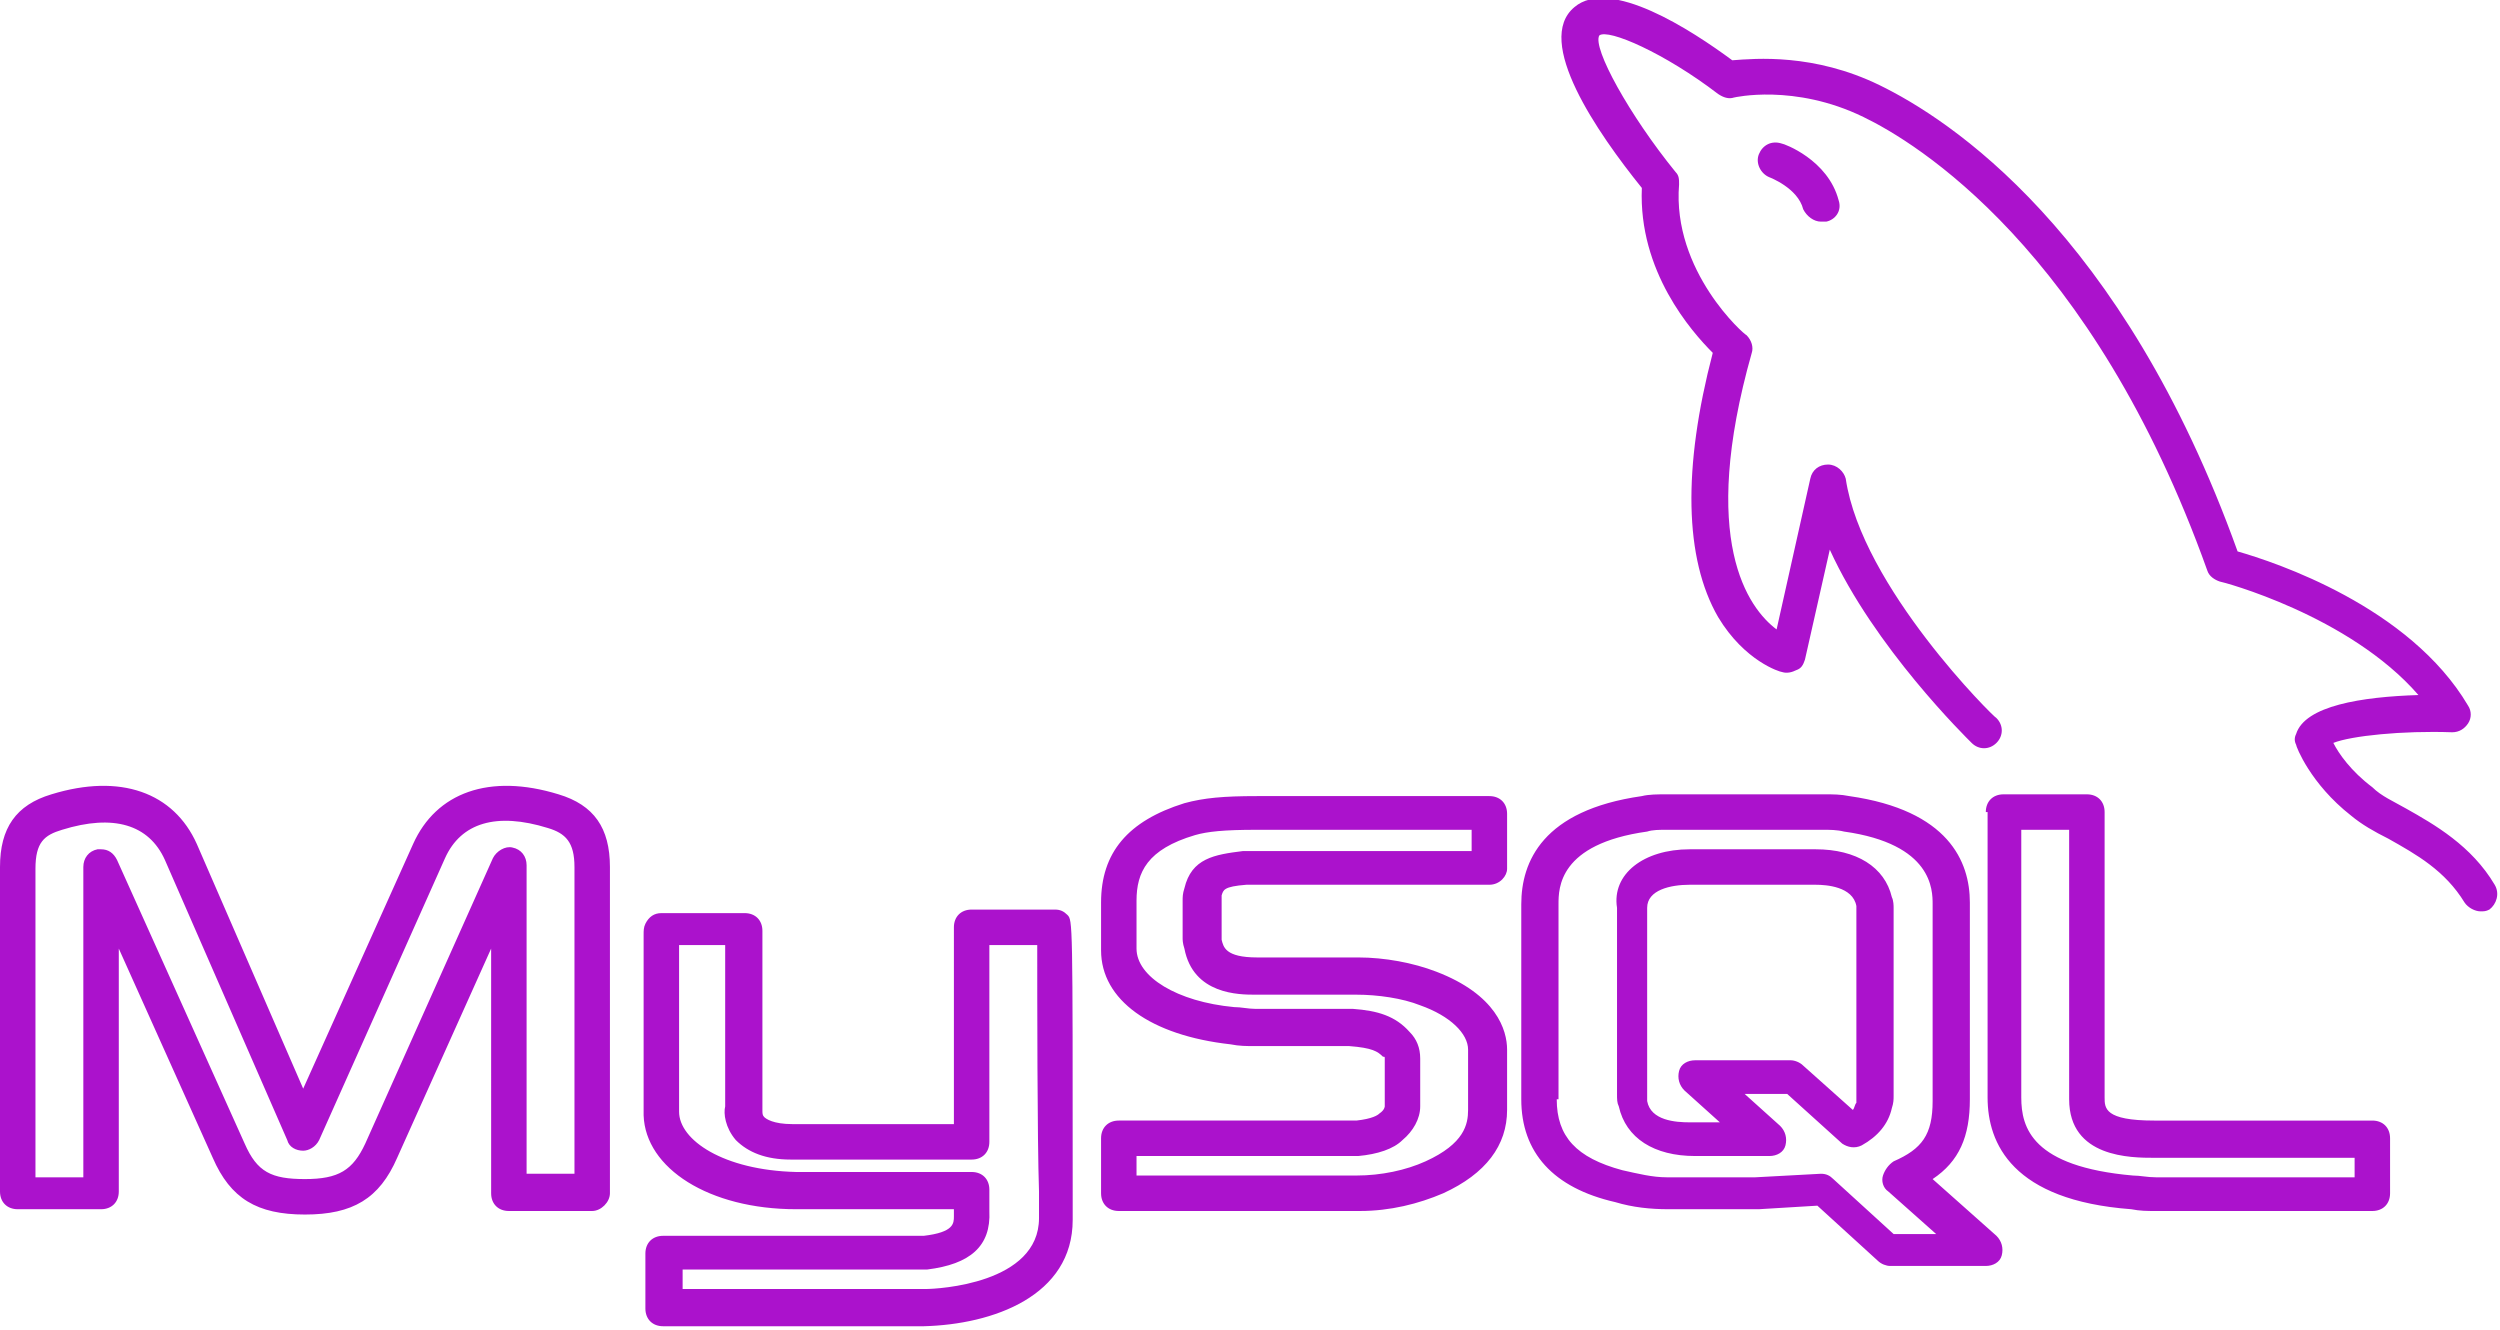 <?xml version="1.0" encoding="utf-8"?>
<!-- Generator: Adobe Illustrator 21.0.2, SVG Export Plug-In . SVG Version: 6.00 Build 0)  -->
<svg version="1.1" id="Слой_1" xmlns="http://www.w3.org/2000/svg" xmlns:xlink="http://www.w3.org/1999/xlink" x="0px" y="0px"
	 viewBox="0 0 141 75" style="enable-background:new 0 0 141 75;" xml:space="preserve">
<style type="text/css">
	.st0{fill:#AB12CC;}
</style>
<path id="path-1" class="st0" d="M103,12.5c-0.1,0-0.2,0-0.3,0c-0.4,0-0.8-0.3-1-0.7c-0.3-1.2-1.9-1.8-1.9-1.8
	c-0.5-0.2-0.8-0.8-0.6-1.3c0.2-0.5,0.7-0.8,1.3-0.6c0.1,0,2.6,0.9,3.2,3.2C103.9,11.9,103.5,12.4,103,12.5z M135.7,45.6
	c1.6,0.9,3.7,2.1,5,4.3c0.3,0.5,0.1,1.1-0.3,1.4c-0.2,0.1-0.3,0.1-0.5,0.1c-0.3,0-0.7-0.2-0.9-0.5c-1.1-1.8-2.7-2.7-4.3-3.6
	c-0.8-0.4-1.5-0.8-2.1-1.3c-2.3-1.8-3.1-3.9-3.1-4c-0.1-0.2-0.1-0.4,0-0.6c0.5-1.6,3.7-2.1,6.9-2.2c-3.9-4.5-11.1-6.4-11.2-6.4
	c-0.3-0.1-0.6-0.3-0.7-0.6C118,14,108,8,105.1,6.6c-3.9-1.9-7.3-1.1-7.3-1.1c-0.3,0.1-0.6,0-0.9-0.2C93.9,3,90.7,1.6,90.2,2
	c-0.4,0.7,1.7,4.5,4.3,7.7c0.2,0.2,0.2,0.4,0.2,0.7c-0.4,4.9,3.7,8.5,3.8,8.5c0.3,0.3,0.4,0.7,0.3,1c-3,10.6-0.2,14.4,1.4,15.6
	l1.9-8.5c0.1-0.5,0.5-0.8,1-0.8c0.5,0,0.9,0.4,1,0.8c0.9,6.1,8.4,13.5,8.5,13.5c0.4,0.4,0.4,1,0,1.4c-0.4,0.4-1,0.4-1.4,0
	c-0.3-0.3-5.5-5.4-8-10.9l-1.4,6.2c-0.1,0.3-0.2,0.5-0.5,0.6c-0.2,0.1-0.5,0.2-0.8,0.1c-0.1,0-2.1-0.6-3.6-3.1
	c-1.9-3.3-2-8.4-0.3-14.9c-1.2-1.2-4.2-4.6-4-9.3c-2.5-3.1-6.1-8.3-3.8-10.2c2-1.7,6.6,1.3,8.9,3C99,3.3,102.3,3,106,4.8
	c3.9,1.9,13.7,8.2,20.2,26.3c2.1,0.6,9.7,3.1,13,8.7c0.2,0.3,0.2,0.7,0,1c-0.2,0.3-0.5,0.5-0.9,0.5c-2.8-0.1-5.7,0.2-6.7,0.6
	c0.3,0.6,1,1.6,2.2,2.5C134.3,44.9,135,45.2,135.7,45.6z M92.6,44.9c0.4-0.1,0.9-0.1,1.4-0.1h8.9c0.5,0,0.9,0,1.4,0.1
	c5.6,0.8,6.8,3.7,6.8,6V62c0,2.1-0.6,3.5-2.1,4.5l3.6,3.2c0.3,0.3,0.4,0.7,0.3,1.1c-0.1,0.4-0.5,0.6-0.9,0.6h-5.4
	c-0.2,0-0.5-0.1-0.7-0.3l-3.4-3.1l-3.3,0.2l-5.1,0c-1,0-2-0.1-3-0.4C87.6,67,85.8,65,85.8,62V51C85.8,48.6,87,45.7,92.6,44.9z
	 M87.8,62c0,2.1,1.1,3.3,3.7,4c0.9,0.2,1.7,0.4,2.5,0.4h5l3.7-0.2c0.3,0,0.5,0.1,0.7,0.3l3.4,3.1h2.4l-2.7-2.4
	c-0.3-0.2-0.4-0.6-0.3-0.9c0.1-0.3,0.3-0.6,0.6-0.8c1.6-0.7,2.2-1.5,2.2-3.4V51c0-0.8,0-3.4-5-4.1c-0.4-0.1-0.8-0.1-1.2-0.1H94
	c-0.4,0-0.8,0-1.1,0.1c-5,0.7-5,3.2-5,4.1V62z M95.3,47.9h7.1c2.3,0,3.9,1,4.3,2.7c0.1,0.2,0.1,0.5,0.1,0.6v10.6
	c0,0.2,0,0.4-0.1,0.7c-0.2,0.9-0.8,1.6-1.7,2.1c-0.4,0.2-0.8,0.1-1.1-0.1l-3.1-2.8h-2.4l2,1.8c0.3,0.3,0.4,0.7,0.3,1.1
	c-0.1,0.4-0.5,0.6-0.9,0.6h-4.2c-2.3,0-3.9-1-4.3-2.8c-0.1-0.2-0.1-0.4-0.1-0.7V51.2C90.9,49.3,92.7,47.9,95.3,47.9z M92.9,61.8
	c0,0,0,0.1,0,0.2c0,0,0,0.1,0,0.1c0.2,1.1,1.6,1.2,2.4,1.2H97l-2-1.8c-0.3-0.3-0.4-0.7-0.3-1.1c0.1-0.4,0.5-0.6,0.9-0.6h5.4
	c0.2,0,0.5,0.1,0.7,0.3l2.8,2.5c0.1-0.1,0.1-0.3,0.2-0.4c0-0.1,0-0.2,0-0.2V51.2c0,0,0-0.1,0-0.1c-0.2-1.1-1.7-1.2-2.3-1.2h-7.1
	c-1.1,0-2.4,0.3-2.4,1.3V61.8z M84,49.9H70.7c0,0-0.1,0-0.1,0c-0.1,0-0.2,0-0.3,0c-1.3,0.1-1.3,0.3-1.4,0.6l0,0.2v2.1
	c0,0,0,0.1,0,0.1c0,0,0,0.1,0,0.1c0.1,0.4,0.2,1,2,1h5.7c1.5,0,3.1,0.3,4.4,0.8c3.4,1.3,4,3.3,4,4.4v3.4c0,2-1.2,3.6-3.6,4.7
	c-1.4,0.6-3,1-4.7,1H63.1c-0.6,0-1-0.4-1-1v-3.1c0-0.6,0.4-1,1-1H76c0.1,0,0.1,0,0.2,0c0.1,0,0.2,0,0.3,0c0.9-0.1,1.2-0.3,1.3-0.4
	c0.3-0.2,0.3-0.4,0.3-0.4l0-2.7c0-0.1,0-0.1-0.1-0.1c-0.3-0.3-0.6-0.5-1.9-0.6c0,0-0.1,0-0.1,0c-0.1,0-0.2,0-0.3,0h-4.9
	c-0.5,0-0.9,0-1.4-0.1c-4.5-0.5-7.3-2.5-7.3-5.3v-2.7c0-2.8,1.5-4.6,4.7-5.6c1.1-0.3,2.2-0.4,4.1-0.4H84c0.6,0,1,0.4,1,1v3.1
	C85,49.4,84.6,49.9,84,49.9z M83,46.8H70.9c-1.9,0-2.8,0.1-3.5,0.3c-2.7,0.8-3.3,2.1-3.3,3.7v2.7c0,1.6,2.3,3,5.5,3.3
	c0.4,0,0.8,0.1,1.2,0.1h4.9c0.2,0,0.4,0,0.6,0c1.4,0.1,2.4,0.4,3.2,1.3c0.4,0.4,0.6,0.9,0.6,1.5v2.7c0,0.7-0.4,1.4-1,1.9
	c-0.5,0.5-1.4,0.8-2.5,0.9c-0.1,0-0.2,0-0.2,0c-0.1,0-0.2,0-0.3,0H64.1v1.1h12.4c1.4,0,2.8-0.3,3.9-0.8c2.2-1,2.4-2.1,2.4-2.9v-3.4
	c0-0.9-1-1.9-2.7-2.5c-1-0.4-2.4-0.6-3.6-0.6h-5.7c-0.9,0-3.5,0-4-2.6c-0.1-0.3-0.1-0.5-0.1-0.6v-2.1c0-0.2,0-0.4,0.1-0.7
	c0.4-1.7,1.7-1.9,3.3-2.1c0.1,0,0.2,0,0.2,0c0.1,0,0.2,0,0.3,0H83V46.8z M60.5,68.8c0,4.3-4.5,5.9-8.4,6c0,0,0,0,0,0H37.4
	c-0.6,0-1-0.4-1-1v-3.1c0-0.6,0.4-1,1-1l10.9,0c2.1,0,3.7,0,3.8,0c1.7-0.2,1.7-0.7,1.7-1.1l0-0.4h-8.9c-4.9,0-8.5-2.3-8.6-5.3
	c0,0,0-0.4,0-0.9c0-5.7,0-8.8,0-9.3c0-0.2,0-0.4,0.1-0.6c0.2-0.4,0.5-0.6,0.9-0.6h4.7c0.6,0,1,0.4,1,1v10.1c0,0.2,0,0.3,0.1,0.4
	c0.1,0.1,0.5,0.4,1.6,0.4c1,0,6.8,0,9.1,0V52.3c0-0.6,0.4-1,1-1h4.7c0.3,0,0.5,0.1,0.7,0.3c0.3,0.3,0.3,0.3,0.3,15.8L60.5,68.8z
	 M58.5,53.3h-2.7v11.1c0,0.6-0.4,1-1,1h-0.2c-1.3,0-8.8,0-10,0c-1.4,0-2.4-0.4-3.1-1.1c-0.6-0.7-0.7-1.5-0.6-1.9l0-9.1h-2.6
	c0,1.3,0,3.8,0,8.5c0,0.5,0,0.8,0,0.9c0,1.6,2.5,3.3,6.6,3.4h9.9c0.6,0,1,0.4,1,1v1.2c0.1,2-1.1,3-3.5,3.3c-0.1,0-0.1,0-3.9,0
	l-9.9,0v1.1h13.7c0.7,0,6.4-0.3,6.4-4c0,0,0-0.6,0-1.5C58.5,64.3,58.5,56.1,58.5,53.3z M33.4,68.3h-4.7c-0.6,0-1-0.4-1-1V53.5
	l-5.3,11.8c-1,2.3-2.5,3.2-5.2,3.2c-2.7,0-4.2-0.9-5.2-3.2L6.7,53.5v13.7c0,0.6-0.4,1-1,1H1c-0.6,0-1-0.4-1-1V48.9
	c0-2.2,0.9-3.5,2.9-4.1c3.9-1.2,6.9-0.1,8.2,2.8l6,13.8l6.2-13.8c1.3-2.9,4.3-4,8.2-2.8c2,0.6,2.9,1.9,2.9,4.1v18.4
	C34.4,67.8,33.9,68.3,33.4,68.3z M32.4,48.9c0-1.4-0.5-1.9-1.5-2.2c-2.9-0.9-4.9-0.3-5.8,1.7L18,64.3c-0.2,0.4-0.6,0.6-0.9,0.6
	c-0.4,0-0.8-0.2-0.9-0.6L9.3,48.5c-0.9-2-2.9-2.6-5.8-1.7c-1,0.3-1.5,0.7-1.5,2.2v17.4h2.7V48.9c0-0.5,0.3-0.9,0.8-1
	c0.1,0,0.1,0,0.2,0c0.4,0,0.7,0.2,0.9,0.6l7.2,16c0.7,1.6,1.5,2,3.4,2c1.9,0,2.7-0.5,3.4-2l7.2-16.1c0.2-0.4,0.7-0.7,1.1-0.6
	c0.5,0.1,0.8,0.5,0.8,1v17.4h2.7V48.9z M112,45.8c0-0.6,0.4-1,1-1h4.7c0.6,0,1,0.4,1,1v16.1c0,0.6,0,1.3,2.8,1.3h12.3
	c0.6,0,1,0.4,1,1v3.1c0,0.6-0.4,1-1,1h-12.2c-0.5,0-0.9,0-1.4-0.1c-6.7-0.5-8.1-3.7-8.1-6.3V45.8z M114,61.9c0,1.7,0.6,3.9,6.3,4.4
	c0.4,0,0.8,0.1,1.3,0.1h11.2v-1.1h-11.3c-1.3,0-4.8,0-4.8-3.3V46.8H114V61.9z"/>
</svg>
